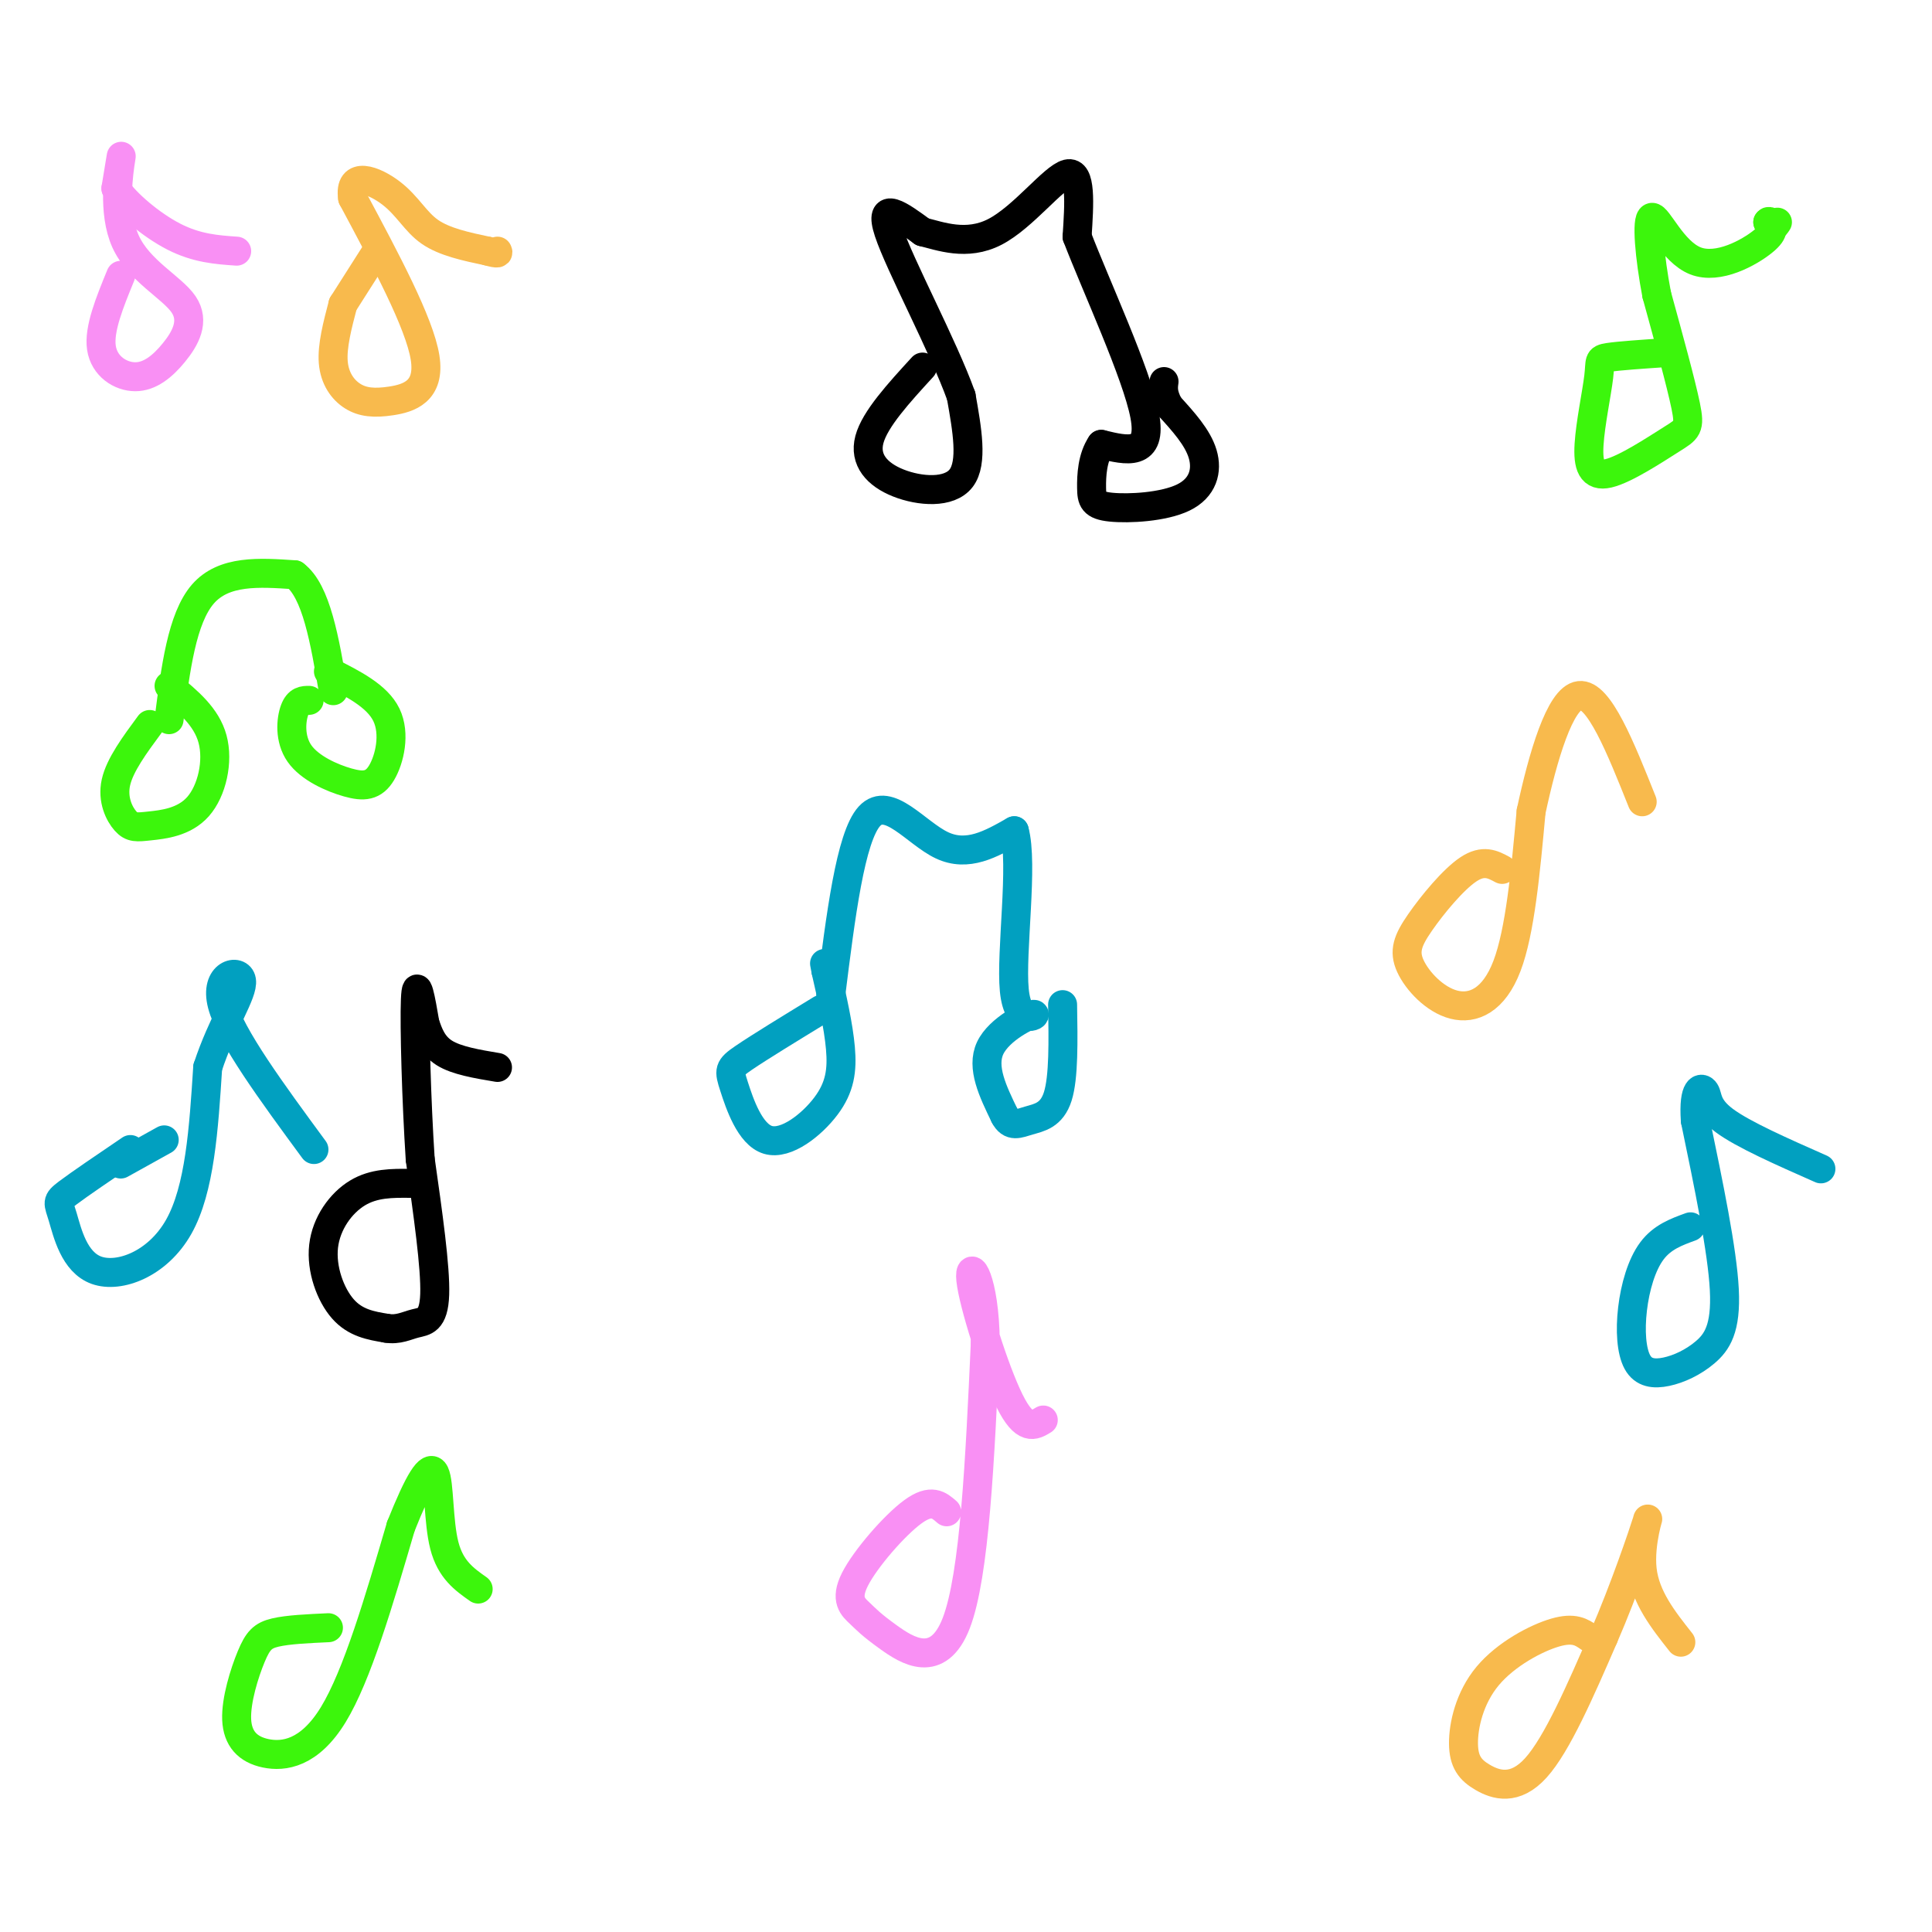 <svg viewBox='0 0 400 400' version='1.1' xmlns='http://www.w3.org/2000/svg' xmlns:xlink='http://www.w3.org/1999/xlink'><g fill='none' stroke='rgb(0,0,0)' stroke-width='6' stroke-linecap='round' stroke-linejoin='round'><path d='M85,245c-3.792,-0.036 -7.583,-0.071 -11,2c-3.417,2.071 -6.458,6.250 -7,11c-0.542,4.750 1.417,10.071 4,13c2.583,2.929 5.792,3.464 9,4'/><path d='M80,275c2.476,0.417 4.167,-0.542 6,-1c1.833,-0.458 3.810,-0.417 4,-6c0.190,-5.583 -1.405,-16.792 -3,-28'/><path d='M87,240c-0.778,-11.911 -1.222,-27.689 -1,-33c0.222,-5.311 1.111,-0.156 2,5'/><path d='M88,212c0.711,1.978 1.489,4.422 4,6c2.511,1.578 6.756,2.289 11,3'/><path d='M191,76c-4.940,5.393 -9.881,10.786 -11,15c-1.119,4.214 1.583,7.250 6,9c4.417,1.750 10.548,2.214 13,-1c2.452,-3.214 1.226,-10.107 0,-17'/><path d='M199,82c-3.644,-10.200 -12.756,-27.200 -15,-34c-2.244,-6.800 2.378,-3.400 7,0'/><path d='M191,48c3.607,0.869 9.125,3.042 15,0c5.875,-3.042 12.107,-11.298 15,-12c2.893,-0.702 2.446,6.149 2,13'/><path d='M223,49c3.822,9.978 12.378,28.422 14,37c1.622,8.578 -3.689,7.289 -9,6'/><path d='M228,92c-1.868,2.721 -2.036,6.525 -2,9c0.036,2.475 0.278,3.622 4,4c3.722,0.378 10.925,-0.014 15,-2c4.075,-1.986 5.021,-5.568 4,-9c-1.021,-3.432 -4.011,-6.716 -7,-10'/><path d='M242,84c-1.333,-2.500 -1.167,-3.750 -1,-5'/></g>
<g fill='none' stroke='rgb(248,186,77)' stroke-width='6' stroke-linecap='round' stroke-linejoin='round'><path d='M311,180c-1.938,-1.041 -3.877,-2.082 -7,0c-3.123,2.082 -7.431,7.287 -10,11c-2.569,3.713 -3.400,5.933 -2,9c1.400,3.067 5.031,6.979 9,8c3.969,1.021 8.277,-0.851 11,-8c2.723,-7.149 3.862,-19.574 5,-32'/><path d='M317,168c2.422,-11.289 5.978,-23.511 10,-24c4.022,-0.489 8.511,10.756 13,22'/><path d='M71,63c-1.136,4.329 -2.271,8.657 -2,12c0.271,3.343 1.949,5.700 4,7c2.051,1.300 4.475,1.542 8,1c3.525,-0.542 8.150,-1.869 7,-9c-1.150,-7.131 -8.075,-20.065 -15,-33'/><path d='M73,41c-0.845,-5.762 4.542,-3.667 8,-1c3.458,2.667 4.988,5.905 8,8c3.012,2.095 7.506,3.048 12,4'/><path d='M101,52c2.333,0.667 2.167,0.333 2,0'/><path d='M71,63c0.000,0.000 7.000,-11.000 7,-11'/><path d='M329,339c-1.540,-1.067 -3.079,-2.133 -7,-1c-3.921,1.133 -10.222,4.467 -14,9c-3.778,4.533 -5.033,10.267 -5,14c0.033,3.733 1.355,5.467 4,7c2.645,1.533 6.613,2.867 11,-2c4.387,-4.867 9.194,-15.933 14,-27'/><path d='M332,339c4.357,-10.024 8.250,-21.583 9,-24c0.750,-2.417 -1.643,4.310 -1,10c0.643,5.690 4.321,10.345 8,15'/></g>
<g fill='none' stroke='rgb(60,246,12)' stroke-width='6' stroke-linecap='round' stroke-linejoin='round'><path d='M345,73c-4.913,0.332 -9.825,0.664 -12,1c-2.175,0.336 -1.612,0.677 -2,4c-0.388,3.323 -1.728,9.628 -2,14c-0.272,4.372 0.525,6.811 4,6c3.475,-0.811 9.628,-4.872 13,-7c3.372,-2.128 3.963,-2.322 3,-7c-0.963,-4.678 -3.482,-13.839 -6,-23'/><path d='M343,61c-1.480,-7.778 -2.180,-15.724 -1,-16c1.180,-0.276 4.241,7.118 9,9c4.759,1.882 11.217,-1.748 14,-4c2.783,-2.252 1.892,-3.126 1,-4'/><path d='M366,46c0.333,-0.500 0.667,0.250 1,1'/><path d='M367,47c0.333,0.000 0.667,-0.500 1,-1'/><path d='M68,337c-4.199,0.194 -8.397,0.387 -11,1c-2.603,0.613 -3.609,1.645 -5,5c-1.391,3.355 -3.167,9.033 -3,13c0.167,3.967 2.276,6.222 6,7c3.724,0.778 9.064,0.079 14,-8c4.936,-8.079 9.468,-23.540 14,-39'/><path d='M83,316c3.714,-9.310 6.000,-13.083 7,-11c1.000,2.083 0.714,10.024 2,15c1.286,4.976 4.143,6.988 7,9'/><path d='M31,150c-3.104,4.203 -6.209,8.407 -7,12c-0.791,3.593 0.730,6.576 2,8c1.270,1.424 2.289,1.289 5,1c2.711,-0.289 7.115,-0.732 10,-4c2.885,-3.268 4.253,-9.362 3,-14c-1.253,-4.638 -5.126,-7.819 -9,-11'/><path d='M35,149c1.333,-10.500 2.667,-21.000 7,-26c4.333,-5.000 11.667,-4.500 19,-4'/><path d='M61,119c4.500,3.333 6.250,13.667 8,24'/><path d='M64,145c-1.127,0.003 -2.255,0.005 -3,2c-0.745,1.995 -1.109,5.982 1,9c2.109,3.018 6.689,5.067 10,6c3.311,0.933 5.353,0.751 7,-2c1.647,-2.751 2.899,-8.072 1,-12c-1.899,-3.928 -6.950,-6.464 -12,-9'/></g>
<g fill='none' stroke='rgb(1,160,192)' stroke-width='6' stroke-linecap='round' stroke-linejoin='round'><path d='M170,209c-6.413,3.919 -12.826,7.838 -16,10c-3.174,2.162 -3.107,2.568 -2,6c1.107,3.432 3.256,9.889 7,11c3.744,1.111 9.085,-3.124 12,-7c2.915,-3.876 3.404,-7.393 3,-12c-0.404,-4.607 -1.702,-10.303 -3,-16'/><path d='M171,201c-0.500,-2.667 -0.250,-1.333 0,0'/><path d='M172,206c2.044,-16.356 4.089,-32.711 8,-37c3.911,-4.289 9.689,3.489 15,6c5.311,2.511 10.156,-0.244 15,-3'/><path d='M210,172c1.925,6.774 -0.762,25.207 0,33c0.762,7.793 4.974,4.944 4,5c-0.974,0.056 -7.136,3.016 -9,7c-1.864,3.984 0.568,8.992 3,14'/><path d='M208,231c1.250,2.464 2.875,1.625 5,1c2.125,-0.625 4.750,-1.036 6,-5c1.250,-3.964 1.125,-11.482 1,-19'/><path d='M350,254c-2.932,1.067 -5.864,2.133 -8,5c-2.136,2.867 -3.475,7.534 -4,12c-0.525,4.466 -0.237,8.730 1,11c1.237,2.270 3.424,2.547 6,2c2.576,-0.547 5.540,-1.916 8,-4c2.460,-2.084 4.417,-4.881 4,-13c-0.417,-8.119 -3.209,-21.559 -6,-35'/><path d='M351,232c-0.476,-7.012 1.333,-7.042 2,-6c0.667,1.042 0.190,3.155 4,6c3.810,2.845 11.905,6.423 20,10'/><path d='M27,238c-5.295,3.590 -10.590,7.180 -13,9c-2.410,1.820 -1.935,1.869 -1,5c0.935,3.131 2.329,9.343 7,11c4.671,1.657 12.620,-1.241 17,-9c4.380,-7.759 5.190,-20.380 6,-33'/><path d='M43,221c2.976,-9.119 7.417,-15.417 7,-18c-0.417,-2.583 -5.690,-1.452 -4,5c1.690,6.452 10.345,18.226 19,30'/><path d='M25,241c0.000,0.000 9.000,-5.000 9,-5'/></g>
<g fill='none' stroke='rgb(249,144,244)' stroke-width='6' stroke-linecap='round' stroke-linejoin='round'><path d='M196,313c-1.591,-1.395 -3.181,-2.791 -7,0c-3.819,2.791 -9.866,9.767 -12,14c-2.134,4.233 -0.356,5.722 1,7c1.356,1.278 2.288,2.344 6,5c3.712,2.656 10.203,6.902 14,-3c3.797,-9.902 4.898,-33.951 6,-58'/><path d='M204,278c-0.143,-13.357 -3.500,-17.750 -3,-13c0.500,4.750 4.857,18.643 8,25c3.143,6.357 5.071,5.179 7,4'/><path d='M25,57c-2.282,5.572 -4.565,11.144 -4,15c0.565,3.856 3.977,5.996 7,6c3.023,0.004 5.655,-2.129 8,-5c2.345,-2.871 4.402,-6.481 2,-10c-2.402,-3.519 -9.262,-6.947 -12,-13c-2.738,-6.053 -1.354,-14.729 -1,-17c0.354,-2.271 -0.323,1.865 -1,6'/><path d='M24,39c1.933,3.022 7.267,7.578 12,10c4.733,2.422 8.867,2.711 13,3'/></g>
</svg>